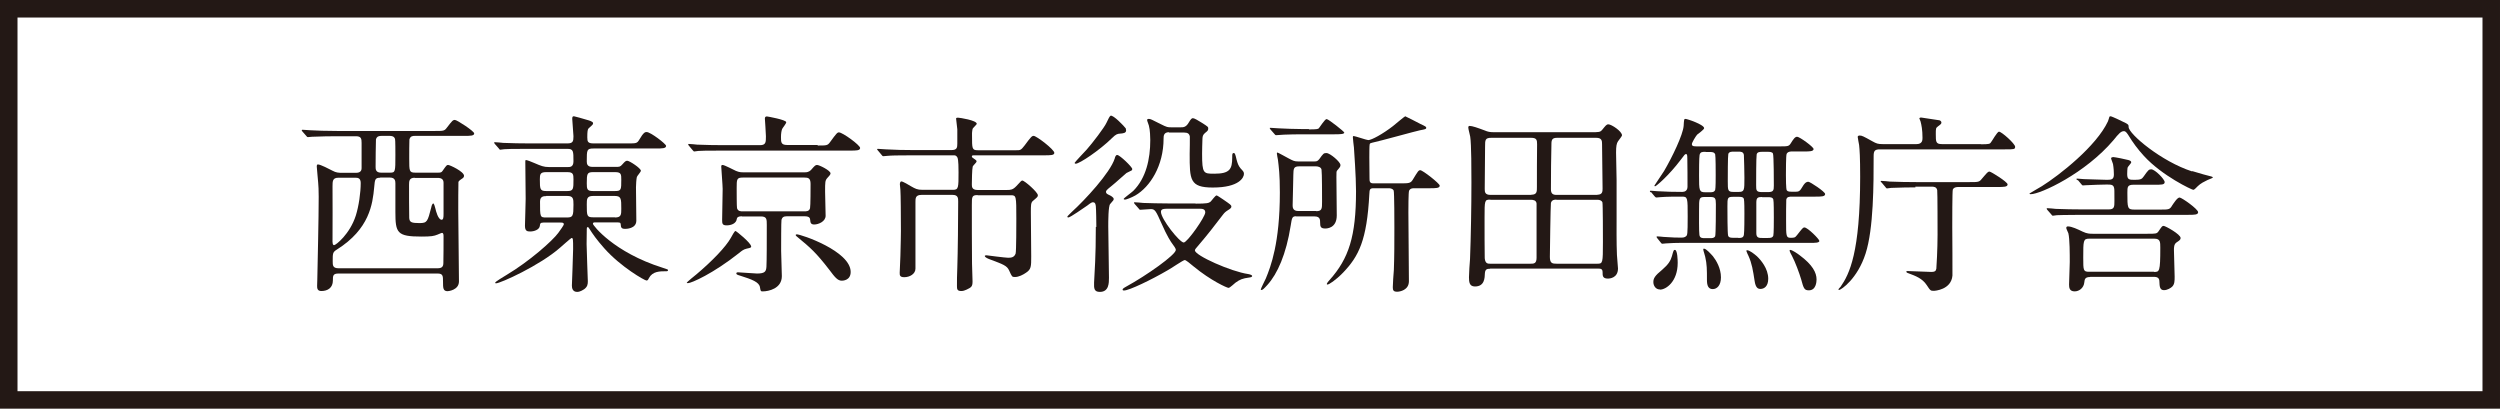 <?xml version="1.0" encoding="UTF-8"?>
<svg id="_レイヤー_2" data-name="レイヤー 2" xmlns="http://www.w3.org/2000/svg" width="142.77" height="23.34" viewBox="0 0 142.77 23.34">
  <defs>
    <style>
      .cls-1 {
        fill: #231815;
      }

      .cls-2 {
        fill: none;
        stroke: #231815;
        stroke-miterlimit: 10;
      }
    </style>
  </defs>
  <g id="_" data-name="□">
    <g>
      <g>
        <path class="cls-1" d="M19.34,15.62c-.33,0-.33.13-.33.4,0,.41-.29.6-.66.6-.24,0-.24-.18-.24-.3,0-.05.01-.27.01-.33.02-1.02.08-3.51.08-4.75,0-.31,0-.55-.07-1.26-.02-.22-.04-.44-.04-.47,0-.04,0-.12.06-.12.16,0,.66.27.84.36.2.11.34.12.57.12h.74c.12,0,.35-.01.35-.26v-1.45c0-.23-.02-.38-.32-.38h-1.12c-.26,0-1,.01-1.39.03-.03,0-.2.02-.23.02-.04,0-.07-.02-.1-.07l-.22-.25q-.04-.05-.04-.08s.02-.02.04-.02c.07,0,.4.03.47.03.32.02.89.04,1.52.04h5.57c.5,0,.55,0,.69-.19.31-.4.34-.44.46-.44s1.1.64,1.1.77c0,.14-.22.14-.58.14h-2.81c-.12,0-.26.01-.31.21-.01.07-.01.92-.01,1.09,0,.71,0,.8.34.8h1.31c.14,0,.2-.01.26-.11.21-.3.23-.33.31-.33.1,0,.91.38.91.62,0,.07-.05.13-.11.16-.06.03-.2.14-.21.19-.01.07-.01,1.46-.01,1.65,0,.57.04,3.39.04,4.03,0,.5-.61.56-.65.56-.26,0-.26-.19-.26-.54,0-.33,0-.47-.32-.47h-5.64ZM19.32,10.15c-.33,0-.33.2-.33.5,0,.47.01,2.55,0,2.97-.01.27.01.38.09.38.1,0,.9-.63,1.24-1.69.17-.54.28-1.31.28-1.86,0-.3-.19-.3-.31-.3h-.97ZM21.71,10.15c-.3,0-.3.11-.34.54-.09.97-.27,2.39-2.13,3.56-.24.15-.24.21-.24.67,0,.23,0,.4.34.4h5.65c.24,0,.33-.09.33-.3.01-.47.01-1.02.01-1.49,0-.12,0-.23-.09-.23-.04,0-.22.09-.26.1-.2.08-.34.11-.91.11-1.4,0-1.49-.21-1.49-1.41v-1.64c0-.14-.03-.32-.31-.32h-.56ZM22.27,9.86c.31,0,.31-.04.31-1.01,0-.15,0-.86-.02-.91-.05-.17-.21-.18-.31-.18h-.46c-.14,0-.27.02-.32.2-.01.07-.02,1.39-.02,1.57,0,.12,0,.33.31.33h.52ZM23.69,10.15c-.32,0-.33.19-.33.4,0,.18,0,1.8.01,1.9.02.24.12.29.59.29.44,0,.46-.09.67-.9.01-.06.05-.22.12-.22.04,0,.1.23.12.31.02.1.15.62.35.62.1,0,.11-.14.11-.33v-1.78c0-.2-.12-.28-.33-.28h-1.32Z"/>
        <path class="cls-1" d="M31.03,12.71c-.18,0-.19.07-.2.19-.03.23-.35.32-.55.32-.18,0-.3-.03-.3-.33,0-.13.04-1.3.04-1.54,0-.33-.02-1.82-.02-2.12,0-.05,0-.09.04-.09.05,0,.3.09.5.18.35.15.51.22.81.22h1.08c.12,0,.32,0,.32-.33,0-.58,0-.71-.35-.71h-2.2c-.97,0-1.29.01-1.39.02-.04.01-.2.03-.24.03-.03,0-.06-.03-.09-.08l-.22-.25s-.04-.05-.04-.07c0-.02.01-.03.04-.03.07,0,.41.03.48.04.54.02.99.03,1.51.03h2.15c.32,0,.35-.12.35-.41,0-.15-.07-.85-.07-.99,0-.12.02-.15.1-.15.03,0,.57.15.76.21.32.09.33.14.33.21s-.25.25-.28.3c-.03.08-.05.15-.05.48,0,.25.03.35.36.35h1.96c.46,0,.52,0,.64-.2.26-.45.35-.45.43-.45.22,0,1.11.68,1.11.79,0,.15-.22.15-.59.15h-3.54c-.4,0-.4.07-.4.74,0,.14.03.31.32.31h1.34c.2,0,.25,0,.37-.14.15-.17.2-.21.28-.21.13,0,.78.43.78.57,0,.07-.22.3-.23.36-.03.1-.05.47-.05.58,0,.3.02,1.64.02,1.91,0,.47-.59.47-.64.47-.23,0-.24-.1-.25-.25-.01-.12-.04-.12-.32-.12h-1.14c-.06,0-.13,0-.13.08,0,.09,1.19,1.63,3.98,2.51.27.09.31.1.31.13,0,.04-.02.07-.08.07-.4,0-.8,0-1.01.39-.05.11-.08.14-.14.14-.1,0-1.46-.77-2.41-1.84-.45-.51-.65-.8-.86-1.13-.03-.04-.04-.08-.09-.08-.05,0-.05.07-.05.11,0,.14-.01.74-.01.86,0,.32.07,1.99.07,2.12,0,.18-.02.31-.2.45-.08.05-.24.16-.41.16-.26,0-.3-.22-.3-.36,0-.07.07-1.76.07-2.08,0-.57,0-.64-.09-.64-.03,0-.57.48-.65.55-1.17,1.03-3.42,2.04-3.66,2.04-.02,0-.05,0-.05-.04,0-.05.5-.35.65-.44,1.29-.77,2.62-1.94,2.96-2.41.11-.15.31-.43.31-.48,0-.1-.09-.1-.19-.1h-.97ZM32.4,10.91c.35,0,.35-.12.35-.67,0-.29-.02-.41-.35-.41h-1.22c-.33,0-.35.13-.35.41,0,.56.01.67.36.67h1.21ZM31.19,11.2c-.14,0-.35.01-.35.31,0,.89,0,.91.35.91h1.19c.34,0,.37-.09.37-.73,0-.34-.01-.5-.36-.5h-1.2ZM33.87,9.83c-.34,0-.36.09-.36.64,0,.33.02.44.35.44h1.27c.35,0,.35-.08.35-.64,0-.31,0-.44-.35-.44h-1.25ZM35.12,12.42c.36,0,.36-.17.36-.5,0-.56,0-.73-.37-.73h-1.24c-.36,0-.36.18-.36.48,0,.65,0,.74.36.74h1.25Z"/>
        <path class="cls-1" d="M42.9,14.06c0,.08-.02.09-.26.14-.18.04-.3.14-.42.24-1.5,1.19-2.74,1.73-2.93,1.73-.02,0-.07,0-.07-.03,0-.02.5-.44.56-.48.9-.76,1.67-1.56,1.96-2.08.06-.11.21-.39.26-.39s.89.69.89.87ZM46.7,8.31c.51,0,.56,0,.7-.19.37-.51.42-.56.51-.56.21,0,1.21.73,1.21.89,0,.15-.22.15-.58.15h-7.27c-.96,0-1.28.01-1.39.02-.03,0-.2.03-.23.03-.04,0-.05-.03-.1-.08l-.21-.25s-.04-.05-.04-.07c0-.02.01-.03.03-.03.08,0,.42.03.48.04.54.02.99.03,1.51.03h2.08c.34,0,.34-.17.34-.51,0-.17-.06-.97-.06-1.01,0-.11.07-.12.12-.12.03,0,1.1.19,1.1.33,0,.08-.21.33-.23.38-.04.09-.07.26-.07.47,0,.29,0,.45.35.45h1.74ZM42.37,12.35c-.2,0-.28.06-.29.14-.03.29-.35.38-.58.38-.25,0-.26-.1-.26-.32,0-.25.03-1.49.03-1.76,0-.2-.08-1.18-.08-1.27,0-.04,0-.1.07-.1.12,0,.65.29.77.34.19.08.31.08.41.08h3.54c.21,0,.3-.1.35-.15.19-.22.24-.27.33-.27.13,0,.77.32.77.48,0,.07-.07.14-.18.26-.13.15-.13.22-.13.78,0,.19.03,1.15.03,1.38,0,.33-.41.5-.65.5-.19,0-.22-.1-.23-.25-.01-.11-.03-.22-.33-.22h-1.01c-.19,0-.26.07-.3.2-.02.07-.02,1.52-.02,1.78,0,.21.04,1.21.04,1.44,0,.71-.76.87-1.09.87-.12,0-.12-.01-.16-.24-.05-.29-.44-.44-1.14-.66-.14-.04-.21-.07-.21-.12,0-.07.07-.07.09-.07.15,0,.91.07,1.09.07.46,0,.52-.12.54-.38.02-.36.02-1.52.02-2.4,0-.32,0-.48-.34-.48h-1.08ZM42.42,10.14c-.35,0-.35.1-.35.61,0,.16,0,1.07.02,1.14.06.18.2.18.33.18h3.51c.13,0,.28,0,.33-.18.03-.1.03-1.26.03-1.39,0-.33-.14-.36-.35-.36h-3.52ZM45.49,13.38c.26,0,3.09.96,3.09,2.15,0,.5-.47.5-.51.5-.24,0-.4-.21-.7-.61-.77-1-1.1-1.28-1.79-1.85-.08-.07-.15-.11-.14-.16.01-.02.04-.02.05-.02Z"/>
        <path class="cls-1" d="M55.84,11.14c-.34,0-.34.09-.34.57,0,1.07,0,2.27.01,3.34,0,.17.03.88.03,1.02,0,.3-.07.34-.34.47-.1.05-.21.08-.3.08-.24,0-.25-.11-.25-.29,0-.4,0-.52.02-1.05.03-.87.05-2.79.05-3.77,0-.18,0-.38-.31-.38h-1.79c-.34,0-.34.2-.34.4v3.81c0,.3-.32.49-.64.49-.26,0-.26-.12-.26-.25,0-.14.04-.81.04-.96.02-.68.03-1.28.03-1.43,0-.8-.01-2.12-.03-2.35,0-.05-.03-.26-.03-.31s.01-.17.09-.17.44.21.55.28c.25.14.35.2.65.2h1.75c.31,0,.31-.13.31-1,0-.19,0-.7-.06-.84-.07-.13-.14-.13-.22-.13h-2.39c-.85,0-1.18.01-1.39.03-.03,0-.2.02-.23.02-.04,0-.07-.02-.1-.07l-.21-.25c-.04-.05-.05-.05-.05-.08,0-.01.02-.02.04-.02.08,0,.42.03.48.03.54.03.99.04,1.51.04h2.22c.31,0,.33-.14.33-.37v-.81c-.01-.09-.07-.58-.07-.62,0-.05.08-.05.11-.05.09,0,1.07.15,1.07.35,0,.05-.23.24-.24.3-.03.14-.04.35-.03.37,0,.75,0,.84.33.84h2.2c.23,0,.26,0,.47-.27.37-.5.42-.55.52-.55.16,0,1.18.78,1.18.97,0,.14-.22.14-.58.14h-3.96c-.13,0-.17,0-.17.07,0,.04.04.07.09.1.15.11.18.12.18.18s-.2.23-.22.29c-.04.15-.05.83-.05,1.02,0,.13,0,.32.33.32h1.67c.22,0,.34-.01.54-.22.26-.29.3-.32.34-.32.13,0,.89.67.89.84,0,.09-.03.11-.29.33-.11.1-.11.25-.11.65s.02,2.17.02,2.52c0,.56,0,.73-.29.92-.17.12-.42.25-.64.25-.17,0-.17-.02-.33-.37-.12-.28-.36-.36-1.08-.63-.11-.04-.31-.12-.31-.2,0-.03.04-.04.1-.04.07.01,1.08.14,1.23.14.16,0,.35-.01.43-.24.04-.12.04-1.71.04-1.98,0-1.33,0-1.35-.33-1.35h-1.89Z"/>
        <path class="cls-1" d="M62.61,12.96c0-.24-.01-.99-.03-1.19-.02-.12-.03-.22-.18-.22-.07,0-.25.14-.31.19-.18.12-.97.68-1.08.68-.04,0-.06-.02-.06-.04,0-.04.23-.24.26-.28.74-.67,2.19-2.23,2.45-3.05.02-.09.06-.2.14-.2.15,0,.86.69.86.8,0,.03-.01.07-.03.08-.06.03-.25.12-.3.15-.24.2-.59.53-.84.73-.3.24-.33.28-.33.35,0,.09.08.13.19.18.07.03.25.13.25.22,0,.06-.01.08-.2.29-.11.11-.11,1-.11,1.28,0,.42.04,2.46.04,2.93,0,.3,0,.81-.52.81-.33,0-.34-.2-.33-.53.03-.67.1-1.42.1-3.18ZM64.29,7.33s.02.09.02.12c0,.15-.18.17-.34.18-.15.01-.24.03-.46.25-.71.7-1.86,1.47-2.08,1.47-.03,0-.06-.02-.06-.05s.58-.64.69-.76c.32-.36,1.01-1.26,1.13-1.53.11-.24.18-.37.23-.4.15-.07.8.62.86.71ZM68.29,11.63c.63,0,.74-.03.84-.11.06-.05.27-.36.35-.36.04,0,.33.21.37.23.42.29.47.32.47.41s-.11.15-.19.2c-.14.09-.2.14-.29.26-.46.61-.96,1.24-1.33,1.67-.24.28-.27.31-.27.37,0,.29,2.06,1.21,3.04,1.35.13.02.23.07.23.11,0,.05-.07.08-.18.09-.37.05-.52.11-.77.29-.06.04-.32.3-.4.3-.09,0-1.02-.42-1.99-1.22-.21-.18-.45-.37-.51-.37-.09,0-.81.5-.97.58-.94.55-2.21,1.16-2.5,1.16-.02,0-.08,0-.08-.05,0-.04.02-.07.2-.17,1.17-.64,2.84-1.82,2.84-2.1,0-.08-.12-.24-.18-.32-.1-.13-.32-.46-.63-1.17-.32-.71-.37-.84-.61-.84-.09,0-.53.04-.61.04-.04,0-.07-.03-.1-.08l-.22-.25s-.04-.05-.04-.07c0-.02.01-.03.03-.03.08,0,.42.03.5.04.35.01.92.03,1.56.03h1.41ZM66.76,7.55c-.3,0-.31.21-.31.36,0,1.56-.77,2.76-1.61,3.25-.23.13-.53.24-.59.24-.03,0-.08-.01-.08-.04,0-.04.47-.38.55-.46.73-.73.97-1.82.97-2.9,0-.15-.01-.58-.08-.83-.01-.05-.1-.26-.1-.31,0-.06.04-.07.1-.07.09,0,.15.03.68.3.35.18.41.18.58.18h.57c.13,0,.29,0,.44-.26.15-.26.2-.26.25-.26.08,0,.31.14.47.24.4.25.4.26.4.35,0,.11-.04.14-.19.26-.12.11-.13.18-.14.32-.01.34-.02.59-.02.86,0,1.14.08,1.14.7,1.14.88,0,1.02-.26,1.02-.92,0-.18,0-.26.08-.26.07,0,.09.03.17.38.06.22.1.34.23.5.15.16.19.2.19.31,0,.2-.26.78-1.78.78-1.32,0-1.32-.45-1.32-1.92,0-.15.02-.9.01-.99-.03-.17-.13-.23-.33-.23h-.87ZM66.78,11.92c-.32,0-.48,0-.48.18,0,.41,1.07,1.75,1.3,1.75.2,0,1.23-1.46,1.23-1.72,0-.21-.19-.21-.35-.21h-1.69Z"/>
        <path class="cls-1" d="M74.02,12.35c-.23,0-.24.09-.31.53-.26,1.65-.76,2.76-1.33,3.39-.2.22-.27.29-.34.29-.01,0-.04,0-.04-.03,0-.04.24-.53.29-.63.28-.68.8-2.02.8-4.9,0-1.05-.06-1.46-.11-1.88-.01-.05-.06-.3-.06-.35,0-.02,0-.06.03-.06.04,0,.53.28.63.33.27.14.33.18.56.18h.91c.11,0,.19,0,.29-.13.23-.32.25-.35.41-.35.21,0,.8.51.8.68,0,.09-.01.11-.19.32-.04.05-.04.09-.04.38,0,.35.02,1.87.02,2.18,0,.74-.57.75-.66.75-.26,0-.29-.11-.29-.34,0-.15,0-.35-.31-.35h-1.07ZM74.75,7.39c.46,0,.53-.02.57-.07.07-.08.34-.52.44-.52.11,0,1.01.72,1.01.77,0,.09-.22.1-.57.1h-1.91c-.31,0-.65.01-.96.02-.07,0-.38.03-.45.03-.04,0-.07-.02-.11-.08l-.22-.25s-.04-.06-.04-.07c0-.02.03-.02.04-.02.08,0,.42.03.49.03.37.02.91.04,1.28.04h.43ZM75.16,12.06c.34,0,.34-.14.34-.55,0-.24,0-1.66-.03-1.82-.02-.14-.19-.19-.31-.19h-.97c-.32,0-.32.14-.33.48,0,.28-.04,1.54-.04,1.74,0,.1,0,.33.31.33h1.03ZM80.76,10.75c-.08,0-.22,0-.29.14-.04.08-.04,1.06-.04,1.24,0,.62.03,3.37.03,3.93,0,.51-.52.6-.67.6-.22,0-.25-.09-.25-.26,0-.1.04-.83.06-.98.03-.76.03-1.65.03-2.41,0-.2,0-2.05-.04-2.13-.07-.13-.23-.13-.29-.13h-.85c-.21,0-.24.05-.25.34-.14,2.63-.6,3.54-1.5,4.48-.44.45-.81.68-.89.68-.02,0-.04-.01-.04-.03,0-.05.12-.19.16-.23,1.1-1.23,1.51-2.5,1.51-5.07,0-.85-.11-2.32-.12-2.5-.01-.09-.06-.48-.06-.57,0-.04,0-.08.03-.08.12,0,.75.23.85.23.19,0,.83-.35,1.41-.8.1-.08.67-.56.7-.56.02,0,.74.37.87.44.3.14.33.16.33.22,0,.07-.04.08-.36.14-.18.03-2.29.62-2.73.71-.09.02-.12.03-.14.09s-.02.63-.02.75c0,.18.01,1,.01,1.17,0,.18,0,.31.21.31h1.55c.46,0,.58,0,.7-.19.31-.51.34-.56.44-.56.14,0,1.11.76,1.11.88,0,.15-.22.15-.59.15h-.87Z"/>
        <path class="cls-1" d="M85.09,15.35c-.13,0-.27,0-.29.24-.01.29-.02.77-.57.77-.32,0-.34-.26-.34-.53,0-.15.04-.87.06-1.03.05-1.28.08-3.01.08-4.39,0-.58,0-2.18-.07-2.61-.01-.08-.11-.43-.11-.52,0-.03.01-.09.07-.09.16,0,.47.11.87.26.19.08.29.1.55.1h5.49c.5,0,.55,0,.67-.14.19-.23.24-.31.35-.31.18,0,.78.4.78.63,0,.05-.2.29-.23.34-.08.12-.11.28-.11.64,0,.04.03,1.32.03,1.57v2.19c0,.28-.01,1.46.02,2.09,0,.11.06.65.06.77,0,.57-.52.58-.57.58-.31,0-.31-.16-.31-.37,0-.2-.13-.2-.25-.2h-6.17ZM87.45,11.12c.33,0,.32-.19.32-.44-.01-.35.01-2.06.01-2.44,0-.24-.02-.37-.34-.37h-2.27c-.36,0-.36.12-.36.51,0,.35-.02,2.04-.02,2.42,0,.17.02.33.33.33h2.33ZM85.11,11.4c-.33,0-.33.03-.33,1.06,0,.37,0,2.19.01,2.29.03.31.18.31.31.31h2.3c.19,0,.35,0,.35-.34v-3.1c-.02-.2-.23-.21-.31-.21h-2.33ZM88.88,11.4c-.08,0-.26,0-.31.19-.02.07-.06,2.92-.06,3.08,0,.37.14.39.39.39h2.32c.31,0,.32-.03.32-1.23,0-.28,0-2.19-.03-2.28-.06-.12-.18-.14-.28-.14h-2.35ZM91.22,11.12c.29,0,.3-.18.3-.35,0-.28-.03-2.49-.03-2.54,0-.18-.01-.36-.33-.36h-2.23c-.25,0-.32.08-.33.29-.02.58-.03,2.01-.03,2.65,0,.25.11.32.32.32h2.34Z"/>
        <path class="cls-1" d="M94.26,10.99q-.04-.05-.04-.08s.02-.02.03-.02c.05,0,.34.03.4.03.47.03.95.04,1.42.04.15,0,.3-.07.3-.3,0-.43,0-1.16-.01-1.6,0-.26-.03-.26-.08-.26-.05,0-.08.03-.3.33-.67.89-1.4,1.51-1.46,1.51-.03,0-.04-.03-.04-.04,0-.02.47-.69.55-.83.47-.8,1.08-2.07,1.12-2.58.02-.35.02-.4.1-.4.11,0,1.07.33,1.07.53,0,.08-.33.31-.4.37-.08.09-.3.45-.3.54,0,.13.12.13.31.13h4.68c.49,0,.55,0,.66-.18.15-.24.24-.37.36-.37.14,0,.94.58.94.7,0,.14-.25.14-.52.14h-.7c-.09,0-.25,0-.32.14-.04.1-.04,1.01-.04,1.21,0,.15,0,.81.05.87.07.08.11.08.5.08.19,0,.25-.03.41-.31.06-.1.16-.26.32-.26.1,0,.96.57.96.7,0,.15-.22.15-.59.15h-1.3c-.15,0-.3,0-.33.18-.01.04-.01,1.04-.01,1.19,0,.89,0,.98.26.98.2,0,.25,0,.37-.16.3-.38.33-.43.42-.43.18,0,.85.67.85.77,0,.11-.25.11-.48.11h-7.43c-.25,0-.58.01-.84.03-.03,0-.19.02-.22.02s-.06-.02-.09-.07l-.2-.25q-.04-.05-.04-.08s.02-.02.03-.02c.06,0,.32.02.37.03.59.04.75.04.96.04.15,0,.24,0,.33-.08.07-.07.09-.08.09-1.13s0-1.13-.31-1.13c-.36,0-.91,0-1.25.03-.03,0-.2.02-.23.02s-.06-.02-.1-.07l-.21-.25ZM94.79,16.53c-.24,0-.37-.22-.37-.42,0-.21.08-.36.51-.71.35-.3.48-.52.55-.77.09-.33.1-.36.17-.36.15,0,.16.62.16.74,0,1.08-.67,1.53-1.01,1.53ZM97.35,11.25c-.32,0-.32.08-.32.74,0,.19-.01,1.3.02,1.43.03.18.16.18.31.18h.3c.12,0,.23,0,.29-.11.04-.1.04-1.58.04-1.83,0-.34-.04-.41-.32-.41h-.32ZM97.4,8.67c-.18,0-.3,0-.34.18-.03.14-.03.97-.03,1.18,0,.85,0,.95.36.95h.24c.15,0,.26,0,.32-.13.03-.09.03-.69.03-.85,0-.18,0-1.09-.03-1.19-.06-.13-.18-.13-.33-.13h-.22ZM98.28,15.84c0,.45-.22.67-.47.67s-.33-.2-.33-.52c0-.6,0-.9-.1-1.33-.01-.07-.11-.35-.11-.41,0-.02,0-.05.04-.05.13,0,.38.29.51.43.19.24.46.69.46,1.21ZM99.27,13.59c.15,0,.29,0,.32-.18.03-.16.03-1,.03-1.22,0-.16,0-.73-.03-.83-.04-.12-.18-.12-.31-.12h-.29c-.34,0-.34.05-.34.56,0,.25,0,1.54.04,1.66.04.12.18.12.31.12h.26ZM99.29,10.96c.33,0,.33-.09.33-.81,0-.15-.02-1.22-.03-1.3-.03-.19-.18-.19-.32-.19h-.26c-.12,0-.26,0-.31.13-.03.11-.03,1.32-.03,1.55,0,.54,0,.62.33.62h.3ZM100.98,15.92c0,.45-.25.58-.44.58-.13,0-.28-.04-.34-.47-.09-.58-.15-.98-.35-1.42-.01-.02-.12-.25-.12-.28s.02-.04.04-.04c.15,0,.42.22.56.34.22.21.65.7.65,1.29ZM100.64,8.67c-.12,0-.29,0-.32.15-.03.13-.03,1.52-.03,1.75,0,.3,0,.4.34.4h.33c.32,0,.34-.1.34-.37,0-.15,0-1.72-.05-1.83-.04-.1-.2-.1-.3-.1h-.31ZM100.63,11.25c-.25,0-.33.04-.33.32v1.75c0,.27.16.27.34.27h.32c.12,0,.26,0,.31-.13.03-.08.03-.87.03-1.03,0-.18,0-.97-.03-1.04-.04-.13-.19-.13-.31-.13h-.33ZM103.74,15.95c0,.15-.03.63-.44.63-.26,0-.3-.11-.44-.63-.1-.34-.34-.99-.52-1.33-.06-.1-.14-.26-.14-.32,0-.02.02-.03.03-.03.12,0,.45.23.55.31.73.54.96.99.96,1.38Z"/>
        <path class="cls-1" d="M113.13,8.24c.48,0,.51-.03.56-.1.08-.09.36-.62.47-.62.15,0,.92.69.92.86,0,.15-.06.15-.58.15h-7.14c-.29,0-.36.08-.36.38,0,1.59,0,4.15-.46,5.57-.46,1.44-1.4,2.08-1.52,2.08-.01,0-.03-.01-.03-.03,0-.03.1-.13.12-.15.51-.73,1.12-1.97,1.12-6.28,0-1.14-.03-1.54-.06-1.82-.01-.07-.08-.4-.08-.46,0-.04.03-.08.11-.08.13,0,.19.03.73.33.23.13.32.16.59.16h1.93c.34,0,.34-.24.34-.36,0-.46-.06-.74-.11-.93,0-.03-.07-.15-.07-.18,0-.03.07-.05.09-.05.01,0,1.01.15,1.06.16.06.02.11.07.11.13s-.02.09-.2.22c-.12.09-.12.12-.12.44,0,.44,0,.57.35.57h2.22ZM109.39,10.7c-.24,0-1,.01-1.39.03-.03,0-.2.03-.23.03-.04,0-.07-.03-.1-.08l-.21-.25s-.06-.05-.06-.07c0-.02.02-.03.04-.03.08,0,.42.03.48.04.51.02,1,.03,1.51.03h3.05c.5,0,.55,0,.7-.19.31-.36.34-.41.44-.41.08,0,1.03.59,1.03.73,0,.15-.22.15-.59.15h-2.23c-.08,0-.25.01-.31.15-.03.11-.03,1.77-.03,2.12,0,.45.02,2.58.01,2.79-.07.81-1.01.87-1.06.87-.19,0-.2-.01-.41-.33-.25-.38-.63-.52-1.06-.68-.03-.01-.1-.03-.1-.08s.03-.04.07-.04c.21,0,1.16.05,1.35.05.18,0,.26-.03.29-.18.01-.08.07-1.12.07-1.93,0-.19,0-2.48-.02-2.56-.04-.19-.19-.2-.33-.2h-.92Z"/>
        <path class="cls-1" d="M125.19,9.77c.36.11.98.29,1.1.31.04.01.08.03.08.06s-.33.14-.38.18c-.33.16-.4.23-.62.45-.03.03-.08.07-.12.07-.07,0-1.77-.79-2.82-1.94-.34-.37-.63-.76-.89-1.19-.13-.21-.2-.22-.25-.22-.17,0-.31.16-.59.51-1.61,1.9-4.17,3.09-4.73,3.09-.02,0-.07,0-.07-.04,0-.01.6-.35.71-.42.99-.62,3.11-2.28,3.77-3.7.02-.04.07-.22.08-.25.01-.03.03-.04.07-.04.08,0,.75.33.89.4.14.08.14.11.14.21,0,.4,1.88,1.98,3.63,2.54ZM118.64,10.3c-.04-.05-.06-.05-.06-.08,0-.01.02-.02.04-.02.07,0,.34.03.4.03.11,0,1.13.04,1.32.04.25,0,.38-.03.38-.31,0-.13-.01-.36-.05-.59-.01-.06-.11-.28-.11-.33s.08-.07.12-.07c.09,0,.74.13.87.17.03.01.16.04.16.13,0,.06-.2.25-.21.31-.01.09-.02.19-.02.36,0,.32.11.33.42.33.34,0,.42-.04.52-.19.26-.37.3-.41.43-.41.22,0,.77.57.77.73s-.2.15-.58.15h-1.19c-.36,0-.36.13-.36.46,0,.87,0,.96.4.96h1.47c.5,0,.55,0,.69-.24.09-.13.29-.45.42-.45.12,0,1.06.66,1.06.84,0,.15-.22.15-.58.15h-6.09c-.97,0-1.29.02-1.39.02-.04.01-.2.03-.23.03-.04,0-.07-.03-.1-.08l-.22-.25s-.04-.05-.04-.07c0-.02.01-.03.04-.03.08,0,.41.03.48.04.54.02.99.03,1.51.03h1.52c.32,0,.32-.16.32-.48,0-.61,0-.67-.02-.75-.04-.19-.18-.19-.43-.19-.14,0-.89.02-1.19.04-.02,0-.13.01-.15.01-.04,0-.07-.02-.1-.07l-.21-.25ZM119.36,15.82c-.29,0-.31.13-.33.31-.03.31-.29.51-.55.51-.29,0-.32-.2-.32-.39,0-.18.04-1.08.04-1.28,0-.46,0-1.33-.08-1.65-.01-.04-.12-.25-.12-.3,0-.09.07-.09.1-.09.21,0,.55.16.84.3.25.12.42.12.57.12h3.11c.5,0,.55,0,.65-.14.19-.28.21-.31.29-.31.1,0,.97.48.97.69,0,.09-.04.13-.24.26-.14.1-.14.29-.14.43,0,.22.04,1.27.04,1.51,0,.25,0,.44-.14.58-.07.07-.27.2-.47.2-.24,0-.25-.22-.26-.48,0-.19-.08-.28-.32-.28h-3.63ZM123.01,15.53c.31,0,.36,0,.36-1.38,0-.33,0-.52-.34-.52h-3.72c-.34,0-.34.11-.34,1.08,0,.74,0,.81.34.81h3.7Z"/>
      </g>
      <rect class="cls-2" x=".5" y=".5" width="141.77" height="22.34"/>
    </g>
  </g>
</svg>